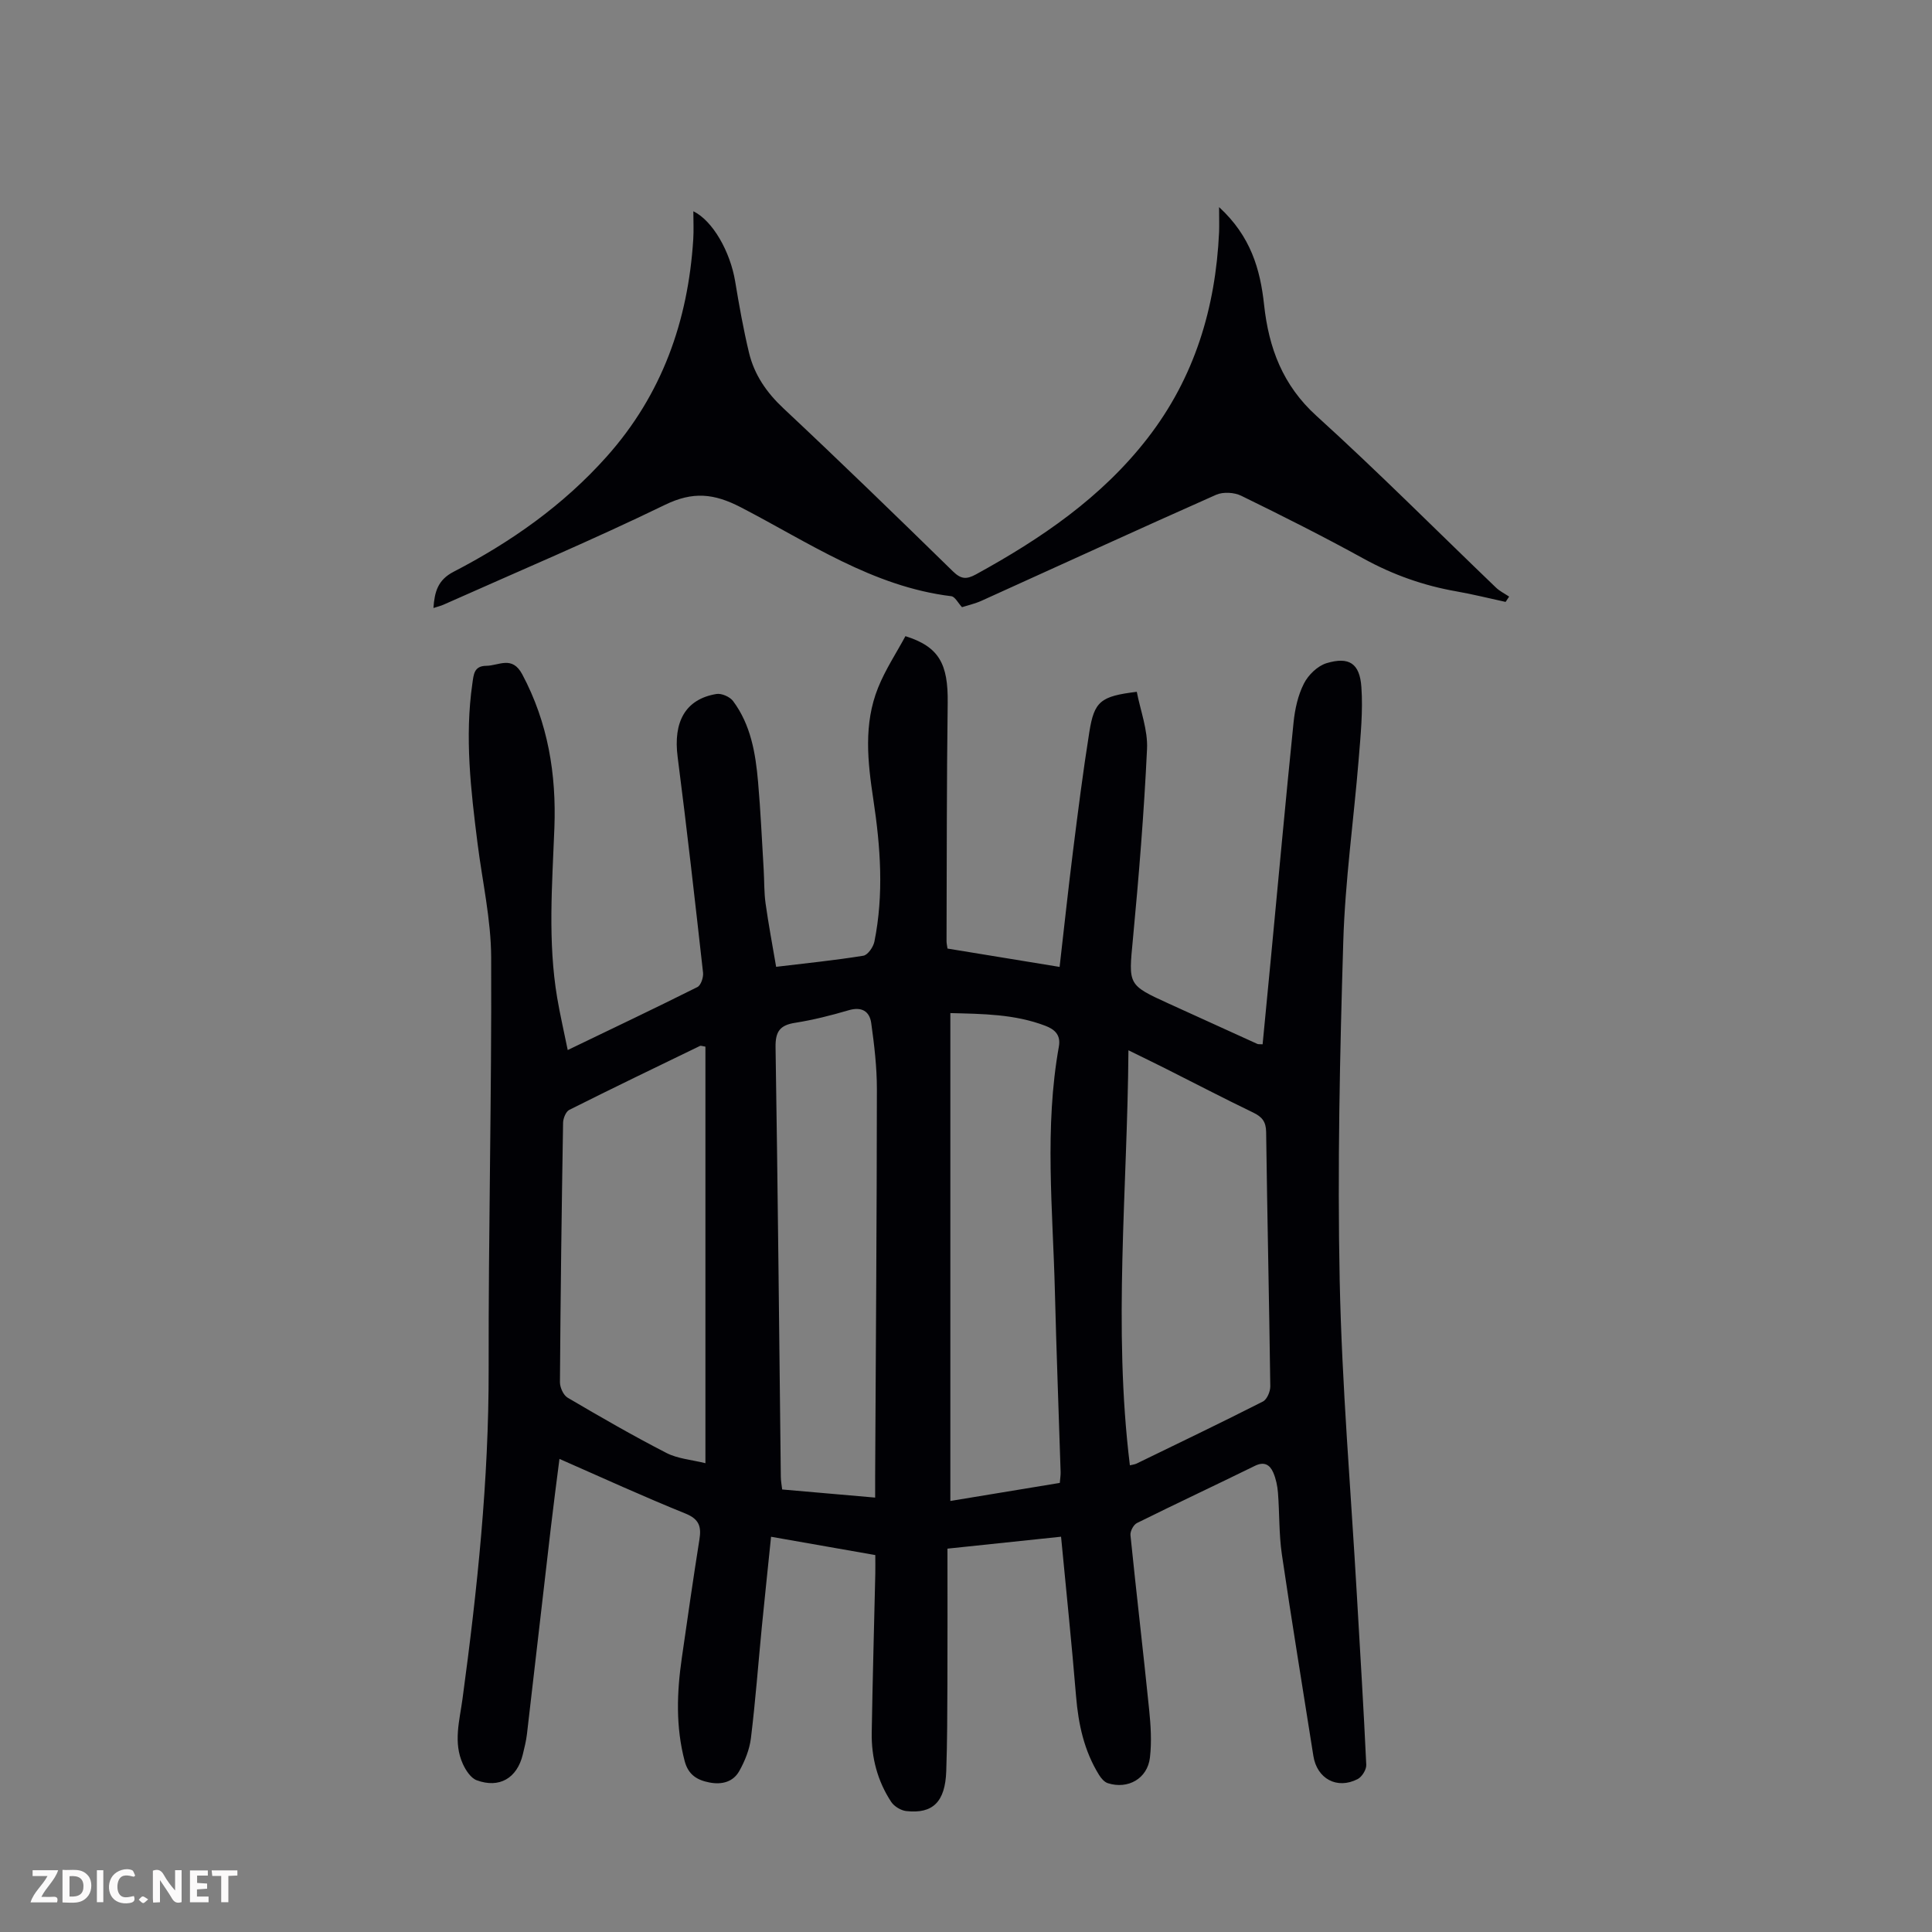 <svg enable-background="new 0 0 400 400" viewBox="0 0 400 400" xmlns="http://www.w3.org/2000/svg"><rect x="0" y="0" width="400" height="400" fill="#808080" stroke="none"/><g fill="#fbfafa"><path d="m37.59 393.81c-.92.31-1.52.05-2-.78-.7-1.2-1.52-2.34-2.47-3.78v4.59c-.55.03-.95.05-1.41.07-.03-.37-.06-.64-.06-.91 0-1.91 0-3.81 0-5.7 1.13-.41 1.77-.03 2.29.91.62 1.11 1.38 2.14 2.31 3.19v-4.2h1.35v6.61z"/><path d="m12.94 393.88v-6.75c1.9.19 3.93-.54 5.37 1.29.8 1.01.78 2.88.03 3.97-1.37 1.97-3.4 1.51-5.4 1.49m1.45-1.22c2.04.12 2.92-.58 2.89-2.21-.03-1.51-.98-2.19-2.89-2z"/><path d="m11.81 393.87h-5.49c.68-2.18 2.47-3.48 3.51-5.45h-3.08v-1.21h5.29c-.71 2.13-2.44 3.48-3.47 5.51.86 0 1.63.04 2.39-.01.79-.05 1.14.21.85 1.16"/><path d="m39.33 393.86v-6.61h3.7v1.07h-2.22v1.52c.68.04 1.34.09 2.07.13v1.07c-.72.05-1.38.09-2.1.14v1.48h2.4v1.19h-3.85z"/><path d="m27.71 388.56c-1.15-.3-2.46-.61-3.1.64-.37.73-.41 1.93-.06 2.67.63 1.35 1.99.93 3.17.68.35.94-.01 1.32-.93 1.46-1.62.25-3.05-.27-3.76-1.48-.73-1.24-.6-3.03.31-4.17.88-1.11 2.71-1.7 4-1.16.32.13.44.74.65 1.12-.1.08-.19.16-.28.24"/><path d="m49.15 387.24v1.07c-.59.02-1.17.05-1.87.08v5.44h-1.48v-5.44h-1.85c-.05-.4-.08-.73-.13-1.15z"/><path d="m20.06 387.21h1.33v6.62h-1.33z"/><path d="m30.68 393.25c-.49.38-.8.79-1.05.76-.32-.05-.6-.45-.9-.7.26-.24.51-.64.8-.67.29-.04.62.3 1.15.61"/></g><path d="m115.83 302.05c-.61 4.8-1.24 9.54-1.79 14.29-1.66 14.22-3.28 28.45-4.94 42.68-.17 1.44-.53 2.86-.87 4.27-1.19 4.86-4.84 7.03-9.54 5.29-1.21-.45-2.25-2.04-2.85-3.35-2.04-4.45-.69-9-.08-13.52 3.06-22.63 5.45-45.29 5.41-68.2-.06-28.43.64-56.87.52-85.3-.03-7.87-1.83-15.73-2.82-23.6-1.39-11-2.68-22-1.07-33.1.27-1.84.31-3.64 2.88-3.66 2.63-.03 5.35-2.17 7.45 1.77 5.33 10.01 7.07 20.66 6.65 31.79-.45 11.74-1.39 23.49.58 35.18.59 3.49 1.4 6.95 2.18 10.81 9.21-4.44 18.08-8.65 26.85-13.04.73-.36 1.27-2.01 1.17-2.97-1.67-14.9-3.34-29.79-5.26-44.66-.95-7.3 1.61-11.99 8.04-13.05 1.06-.17 2.77.58 3.43 1.46 3.68 4.93 4.66 10.81 5.18 16.75.53 6.02.79 12.06 1.16 18.1.14 2.35.07 4.72.39 7.03.6 4.3 1.41 8.57 2.19 13.15 6.16-.74 12.13-1.34 18.06-2.3.92-.15 2.07-1.81 2.29-2.94 1.97-9.79 1.26-19.59-.22-29.37-1.18-7.8-2.06-15.64.98-23.18 1.51-3.76 3.8-7.22 5.66-10.67 6.98 2.19 8.85 5.76 8.75 13.79-.22 16.46-.18 32.91-.24 49.37 0 .44.11.87.2 1.52 7.61 1.25 15.21 2.49 23.21 3.8.93-8.08 1.78-16.06 2.78-24.02 1.03-8.21 2.07-16.41 3.37-24.58 1.02-6.42 2.34-7.44 9.83-8.36.75 3.9 2.31 7.91 2.12 11.84-.62 13.16-1.69 26.31-2.93 39.43-.89 9.42-1.12 9.39 7.48 13.31 6.1 2.78 12.2 5.56 18.31 8.33.18.08.42.03 1.07.07.57-5.94 1.15-11.91 1.72-17.87 1.55-16.26 3.03-32.53 4.69-48.79.28-2.74.91-5.62 2.15-8.04.9-1.78 2.83-3.65 4.69-4.21 4.64-1.39 6.86.03 7.2 4.95.35 4.95-.16 9.98-.56 14.96-1.03 12.59-2.81 25.15-3.19 37.75-.71 23.38-1.22 46.79-.74 70.17.45 21.7 2.31 43.36 3.55 65.04.67 11.73 1.41 23.47 1.95 35.21.05.99-.89 2.5-1.78 2.96-4.29 2.21-8.43-.09-9.17-4.79-2.18-13.92-4.49-27.83-6.53-41.77-.61-4.19-.47-8.48-.8-12.72-.11-1.42-.42-2.9-.98-4.2-.7-1.59-1.86-2.32-3.78-1.38-8.13 3.99-16.33 7.83-24.44 11.85-.71.35-1.42 1.7-1.34 2.51 1.22 12.02 2.64 24.02 3.86 36.04.34 3.32.56 6.73.17 10.02-.51 4.34-4.55 6.62-8.71 5.29-.73-.23-1.4-1.02-1.83-1.72-3.08-4.97-4.27-10.46-4.75-16.24-.9-10.9-2.03-21.77-3.11-33.07-7.96.84-15.35 1.61-23.52 2.47 0 9.42.03 18.69-.01 27.95-.02 6.05-.03 12.09-.24 18.13-.22 6.35-2.78 8.87-8.29 8.25-1.11-.13-2.48-.96-3.1-1.89-2.84-4.31-4.12-9.17-4.04-14.31.18-10.97.49-21.93.74-32.9.03-1.22 0-2.43 0-3.9-7.2-1.27-14.19-2.49-21.58-3.79-.66 6.47-1.31 12.56-1.91 18.65-.75 7.69-1.32 15.39-2.26 23.05-.29 2.35-1.25 4.74-2.42 6.82-1.26 2.23-3.56 2.85-6.14 2.36-2.61-.5-4.41-1.61-5.16-4.45-1.87-7.09-1.62-14.19-.59-21.32 1.18-8.19 2.35-16.39 3.65-24.56.42-2.63-.04-4.18-2.83-5.33-8.71-3.52-17.24-7.42-26.15-11.34zm30.22.89c0-29.38 0-57.84 0-86.24-.69-.11-.95-.24-1.11-.16-9.04 4.38-18.1 8.74-27.08 13.25-.71.36-1.26 1.75-1.28 2.67-.3 17.9-.53 35.79-.65 53.69-.01 1.1.71 2.71 1.6 3.23 6.73 3.96 13.51 7.87 20.45 11.44 2.36 1.21 5.24 1.41 8.07 2.12zm87.88.44c.55-.14 1-.18 1.38-.36 8.74-4.25 17.5-8.45 26.16-12.85.85-.43 1.54-2.07 1.53-3.14-.23-17.56-.63-35.11-.86-52.67-.03-2.14-.85-3.13-2.67-4.01-6.14-2.96-12.18-6.11-18.26-9.17-2.35-1.18-4.71-2.32-7.58-3.73-.21 28.96-3.22 57.29.3 85.93zm-14.51 3.64c.07-.93.19-1.58.17-2.23-.39-12.52-.88-25.04-1.19-37.57-.43-16.86-2.19-33.75.83-50.55.44-2.46-.95-3.58-2.8-4.29-6.35-2.43-12.99-2.46-19.67-2.63v101.01c7.58-1.25 14.95-2.47 22.66-3.74zm-38.23 3.04c0-1.72-.01-3.03 0-4.34.14-26.75.34-53.5.36-80.25 0-4.55-.54-9.12-1.17-13.64-.34-2.46-1.97-3.46-4.67-2.67-3.64 1.07-7.35 2.01-11.09 2.6-3.14.49-4.1 1.8-4.05 5.05.47 29.65.75 59.31 1.09 88.97.01.85.18 1.7.28 2.6 6.45.56 12.65 1.11 19.25 1.68z" fill="#010105"/><path d="m252.4 42.88c6.56 6.04 8.52 12.85 9.32 20.26.96 8.87 3.84 16.63 10.86 22.98 12.68 11.5 24.77 23.66 37.13 35.52.79.76 1.82 1.26 2.74 1.88-.24.37-.48.73-.73 1.1-3.41-.74-6.79-1.59-10.22-2.19-6.78-1.19-13.1-3.43-19.16-6.76-8.32-4.58-16.82-8.86-25.36-13.03-1.45-.71-3.75-.84-5.2-.2-16.23 7.2-32.37 14.62-48.56 21.94-1.4.63-2.93.97-4.05 1.33-.82-.88-1.44-2.17-2.21-2.27-16.28-1.98-29.57-11.16-43.58-18.41-5.57-2.88-9.91-3.32-15.7-.51-15.07 7.32-30.54 13.84-45.85 20.67-.58.26-1.2.4-2.09.69.23-3.37.92-5.81 4.15-7.49 11.9-6.16 22.75-13.79 31.74-23.88 11.43-12.82 16.82-28.02 17.9-44.94.12-1.88.02-3.78.02-5.83 4.03 1.96 7.64 8.38 8.66 14.53.82 4.95 1.7 9.91 2.87 14.78 1.1 4.54 3.62 8.21 7.11 11.48 11.84 11.1 23.49 22.41 35.1 33.76 1.68 1.64 2.8 1.71 4.79.62 13.45-7.38 25.97-15.88 35.5-28.17 9.75-12.57 14.1-27.01 14.82-42.71.05-1.4 0-2.81 0-5.15z" fill="#010105"/></svg>